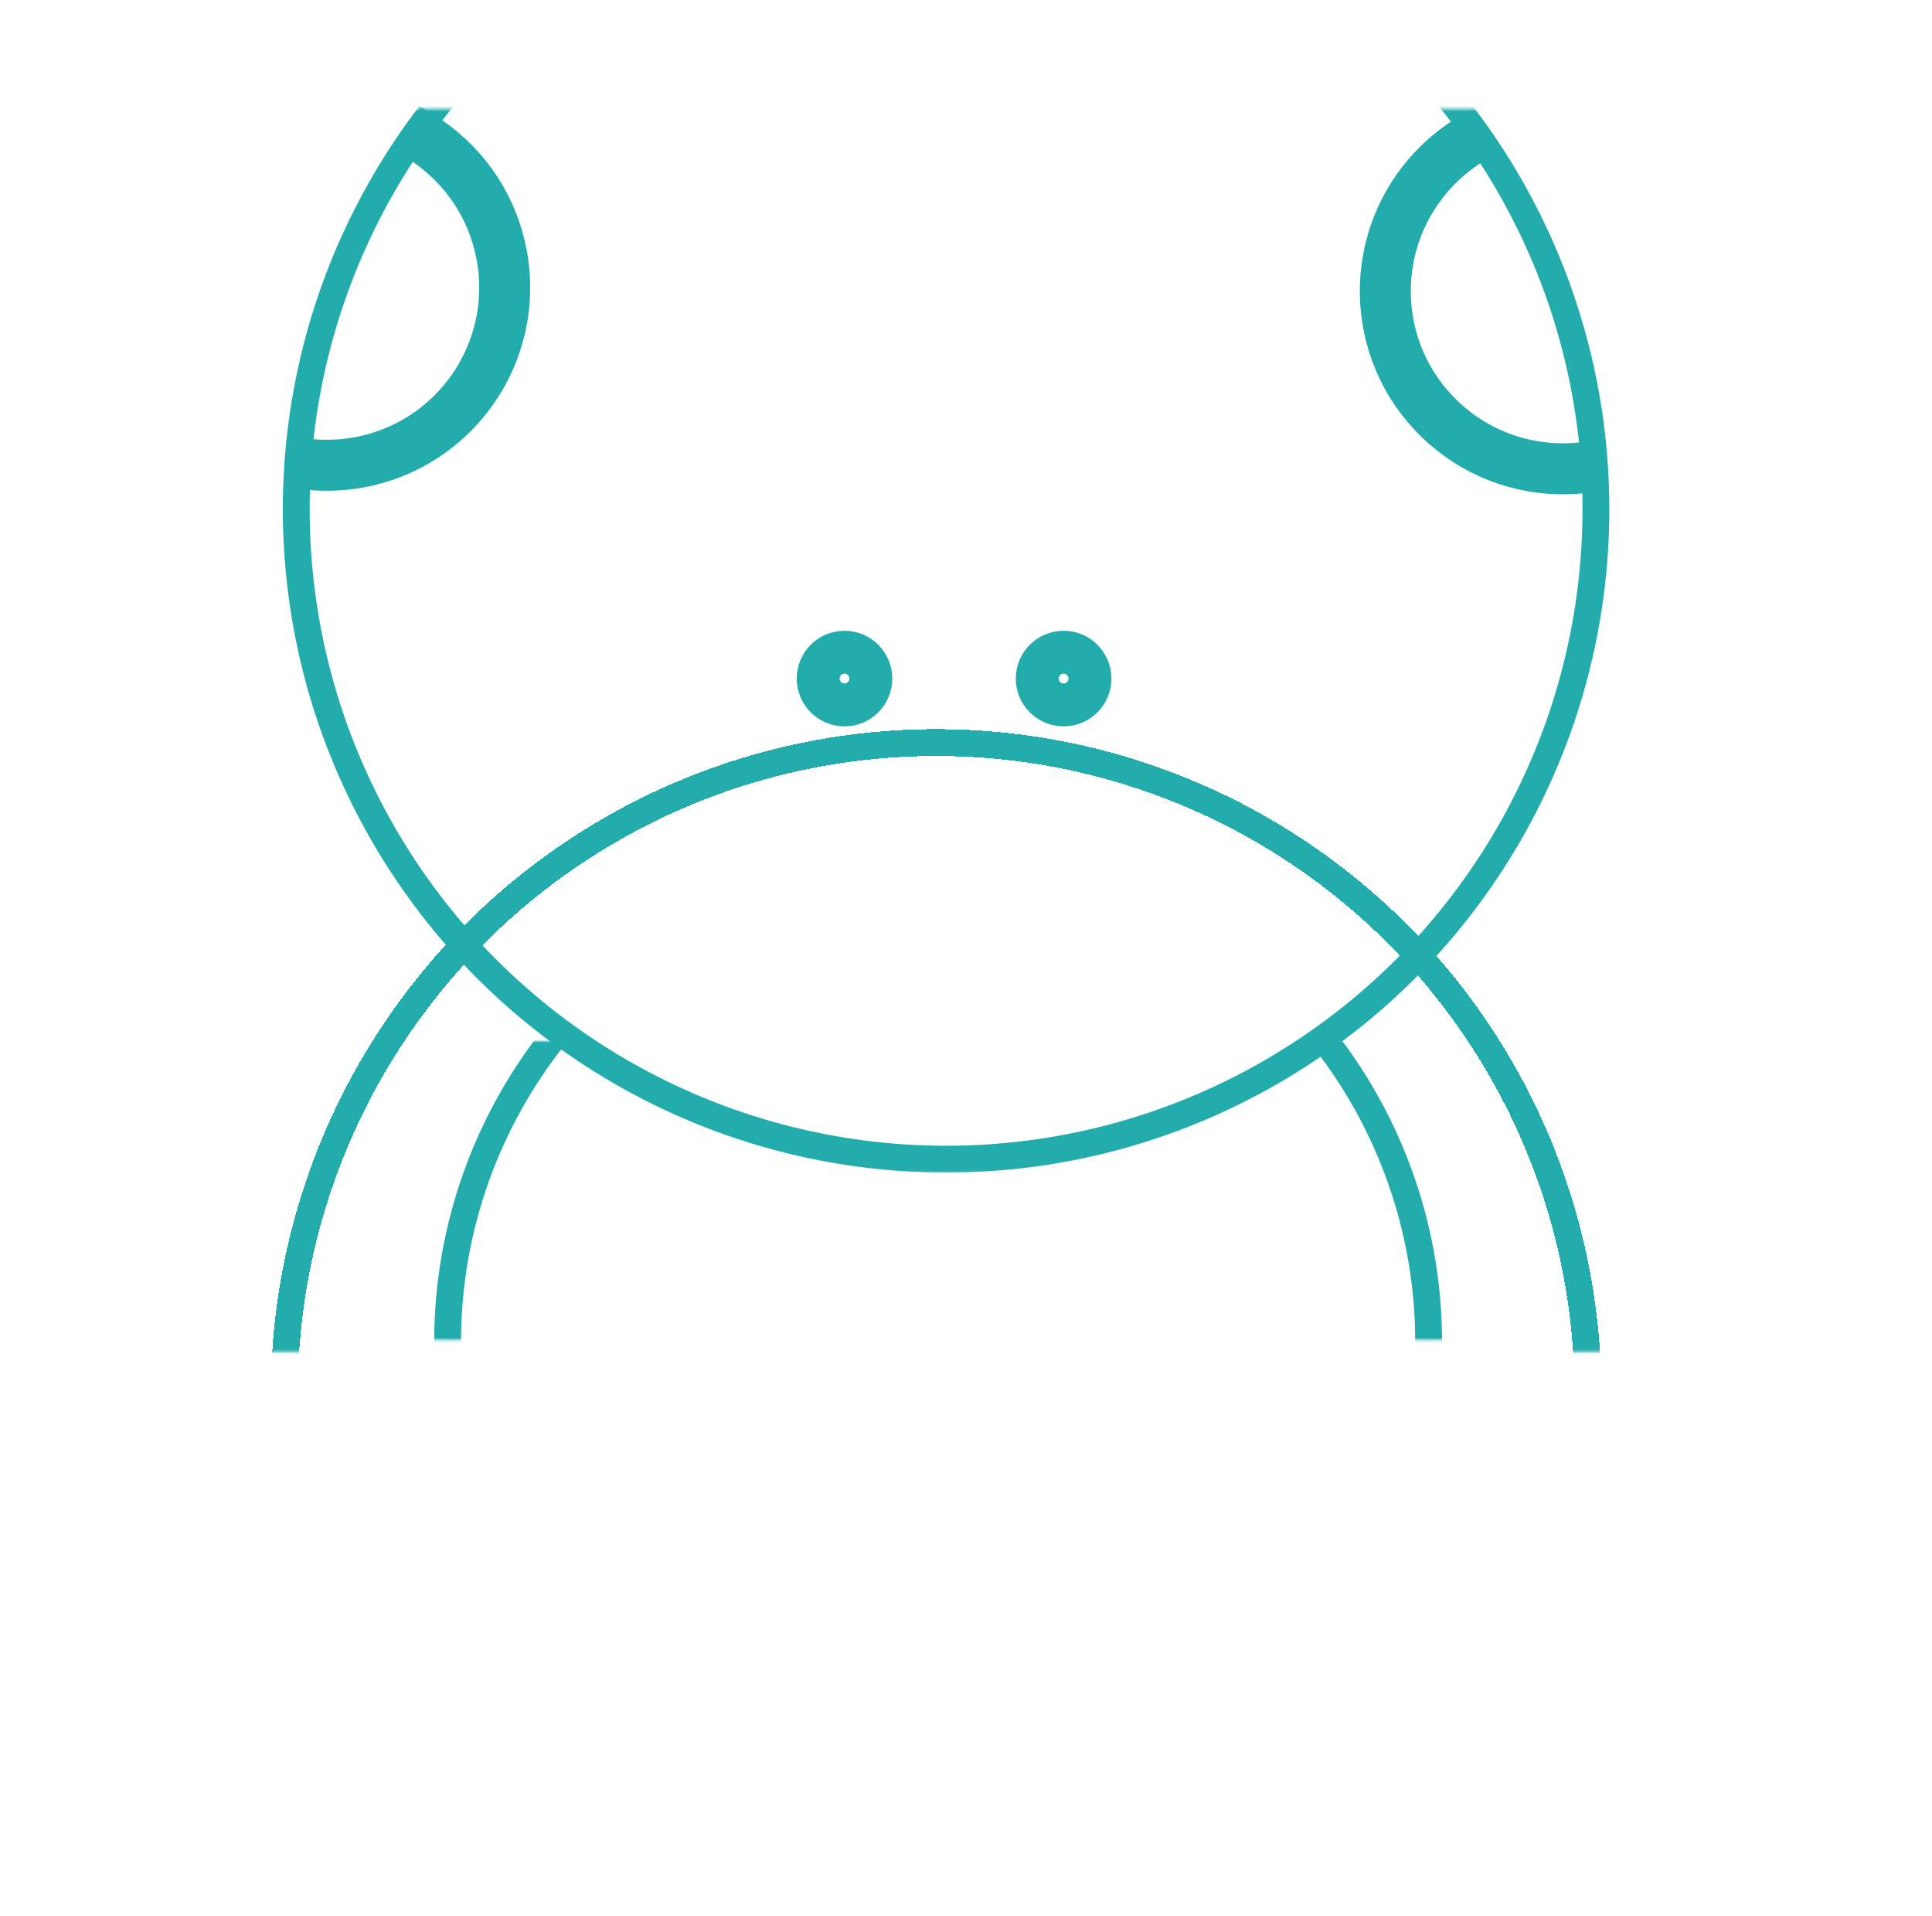 <svg width="720" height="714" viewBox="0 0 720 714" fill="none" xmlns="http://www.w3.org/2000/svg">
<path d="M189.359 533.123C184.185 533.123 179.553 534.146 175.463 536.191C171.492 538.236 168.124 541.184 165.356 545.034C162.589 548.764 160.484 553.336 159.04 558.75C157.716 564.164 157.055 570.24 157.055 576.977C157.055 586.121 158.138 593.941 160.303 600.438C162.589 606.815 166.138 611.688 170.951 615.056C175.763 618.425 181.899 620.11 189.359 620.11C194.653 620.11 199.886 619.508 205.06 618.305C210.353 617.102 216.068 615.417 222.204 613.252V636.171C216.55 638.457 210.955 640.142 205.421 641.225C199.886 642.307 193.69 642.849 186.832 642.849C173.598 642.849 162.649 640.142 153.987 634.728C145.444 629.193 139.128 621.493 135.037 611.627C130.947 601.641 128.901 590.031 128.901 576.797C128.901 567.051 130.225 558.148 132.872 550.087C135.519 541.906 139.369 534.868 144.422 528.972C149.595 523.077 155.912 518.505 163.371 515.256C170.951 512.008 179.613 510.384 189.359 510.384C195.735 510.384 202.112 511.226 208.489 512.91C214.986 514.474 221.182 516.64 227.077 519.407L218.234 541.605C213.421 539.319 208.549 537.334 203.616 535.65C198.803 533.965 194.051 533.123 189.359 533.123Z" fill="white"/>
<path d="M272.685 512.188C284.356 512.188 293.981 513.632 301.56 516.52C309.14 519.287 314.795 523.558 318.525 529.333C322.254 534.988 324.119 542.147 324.119 550.809C324.119 556.704 322.976 561.878 320.69 566.329C318.525 570.661 315.577 574.39 311.847 577.519C308.238 580.526 304.328 582.993 300.117 584.918L338.015 641.044H307.696L277.016 591.595H262.398V641.044H235.147V512.188H272.685ZM270.7 534.567H262.398V569.397H271.241C277.257 569.397 282.13 568.736 285.859 567.412C289.589 566.089 292.296 564.104 293.981 561.457C295.665 558.69 296.507 555.381 296.507 551.531C296.507 547.44 295.545 544.192 293.62 541.786C291.815 539.259 288.988 537.454 285.138 536.371C281.408 535.168 276.595 534.567 270.7 534.567Z" fill="white"/>
<path d="M418.714 641.044L409.329 610.364H362.407L353.023 641.044H323.606L369.084 511.647H402.471L448.13 641.044H418.714ZM393.448 557.486C392.846 555.441 392.064 552.854 391.102 549.726C390.139 546.598 389.177 543.41 388.214 540.161C387.252 536.913 386.47 534.086 385.868 531.679C385.266 534.086 384.424 537.093 383.341 540.703C382.379 544.192 381.416 547.561 380.454 550.809C379.612 553.937 378.95 556.163 378.469 557.486L369.265 587.444H402.832L393.448 557.486Z" fill="white"/>
<path d="M490.077 512.188C501.507 512.188 511.071 513.271 518.772 515.437C526.592 517.482 532.427 520.911 536.277 525.724C540.247 530.416 542.233 536.793 542.233 544.854C542.233 549.666 541.451 554.058 539.887 558.028C538.322 561.998 536.036 565.247 533.029 567.773C530.141 570.3 526.592 571.924 522.381 572.646V573.548C526.712 574.39 530.622 575.894 534.111 578.06C537.601 580.226 540.368 583.354 542.413 587.444C544.458 591.535 545.481 596.949 545.481 603.687C545.481 611.507 543.556 618.245 539.706 623.899C535.976 629.434 530.562 633.705 523.464 636.713C516.365 639.6 507.943 641.044 498.198 641.044H450.012V512.188H490.077ZM493.145 563.261C501.085 563.261 506.56 561.998 509.568 559.472C512.696 556.945 514.26 553.275 514.26 548.463C514.26 543.53 512.455 539.981 508.846 537.815C505.236 535.65 499.521 534.567 491.701 534.567H477.263V563.261H493.145ZM477.263 584.918V618.485H495.13C503.311 618.485 509.026 616.921 512.275 613.793C515.523 610.545 517.147 606.274 517.147 600.98C517.147 597.731 516.425 594.904 514.982 592.498C513.658 590.091 511.312 588.227 507.943 586.903C504.575 585.58 500.003 584.918 494.228 584.918H477.263Z" fill="white"/>
<path d="M259.577 698.118C259.577 701.326 258.8 704.058 257.246 706.314C255.692 708.52 253.461 710.224 250.553 711.427C247.696 712.63 244.312 713.232 240.402 713.232C238.397 713.232 236.466 713.132 234.612 712.931C232.807 712.731 231.153 712.455 229.649 712.104C228.145 711.703 226.816 711.227 225.663 710.675V704.209C227.468 705.011 229.699 705.738 232.356 706.389C235.063 707.041 237.845 707.367 240.703 707.367C243.359 707.367 245.59 707.016 247.395 706.314C249.2 705.612 250.553 704.61 251.456 703.306C252.358 702.003 252.809 700.474 252.809 698.719C252.809 696.965 252.433 695.486 251.681 694.283C250.929 693.08 249.626 691.977 247.771 690.974C245.966 689.921 243.435 688.818 240.176 687.665C237.87 686.813 235.84 685.911 234.085 684.958C232.381 683.956 230.952 682.828 229.799 681.575C228.646 680.321 227.769 678.893 227.167 677.288C226.616 675.684 226.34 673.829 226.34 671.724C226.34 668.867 227.067 666.435 228.521 664.43C229.975 662.375 231.98 660.795 234.536 659.693C237.143 658.59 240.126 658.038 243.485 658.038C246.442 658.038 249.15 658.314 251.606 658.865C254.062 659.417 256.293 660.144 258.298 661.046L256.193 666.836C254.338 666.034 252.308 665.357 250.102 664.806C247.946 664.255 245.691 663.979 243.334 663.979C241.078 663.979 239.199 664.305 237.695 664.956C236.191 665.608 235.063 666.535 234.311 667.739C233.559 668.892 233.183 670.245 233.183 671.799C233.183 673.604 233.559 675.108 234.311 676.311C235.063 677.514 236.291 678.592 237.995 679.544C239.7 680.497 242.006 681.524 244.913 682.627C248.072 683.78 250.729 685.034 252.884 686.387C255.09 687.691 256.744 689.27 257.847 691.124C259 692.979 259.577 695.31 259.577 698.118Z" fill="white"/>
<path d="M284.378 685.184L298.365 658.79H305.659L287.762 691.651V712.48H280.995V691.952L263.098 658.79H270.467L284.378 685.184Z" fill="white"/>
<path d="M343.438 698.118C343.438 701.326 342.661 704.058 341.107 706.314C339.553 708.52 337.322 710.224 334.414 711.427C331.557 712.63 328.173 713.232 324.263 713.232C322.257 713.232 320.327 713.132 318.473 712.931C316.668 712.731 315.014 712.455 313.51 712.104C312.006 711.703 310.677 711.227 309.524 710.675V704.209C311.329 705.011 313.56 705.738 316.217 706.389C318.924 707.041 321.706 707.367 324.563 707.367C327.22 707.367 329.451 707.016 331.256 706.314C333.061 705.612 334.414 704.61 335.316 703.306C336.219 702.003 336.67 700.474 336.67 698.719C336.67 696.965 336.294 695.486 335.542 694.283C334.79 693.08 333.487 691.977 331.632 690.974C329.827 689.921 327.296 688.818 324.037 687.665C321.731 686.813 319.701 685.911 317.946 684.958C316.242 683.956 314.813 682.828 313.66 681.575C312.507 680.321 311.63 678.893 311.028 677.288C310.477 675.684 310.201 673.829 310.201 671.724C310.201 668.867 310.928 666.435 312.382 664.43C313.836 662.375 315.841 660.795 318.397 659.693C321.004 658.59 323.987 658.038 327.346 658.038C330.303 658.038 333.01 658.314 335.467 658.865C337.923 659.417 340.154 660.144 342.159 661.046L340.054 666.836C338.199 666.034 336.169 665.357 333.963 664.806C331.807 664.255 329.551 663.979 327.195 663.979C324.939 663.979 323.06 664.305 321.556 664.956C320.052 665.608 318.924 666.535 318.172 667.739C317.42 668.892 317.044 670.245 317.044 671.799C317.044 673.604 317.42 675.108 318.172 676.311C318.924 677.514 320.152 678.592 321.856 679.544C323.561 680.497 325.867 681.524 328.774 682.627C331.933 683.78 334.59 685.034 336.745 686.387C338.951 687.691 340.605 689.27 341.708 691.124C342.861 692.979 343.438 695.31 343.438 698.118Z" fill="white"/>
<path d="M371.247 712.48H364.48V664.731H347.711V658.79H387.941V664.731H371.247V712.48Z" fill="white"/>
<path d="M426.04 712.48H396.037V658.79H426.04V664.731H402.804V681.499H424.686V687.365H402.804V706.54H426.04V712.48Z" fill="white"/>
<path d="M461.507 712.48L443.836 665.408H443.535C443.635 666.41 443.71 667.688 443.761 669.242C443.861 670.797 443.936 672.501 443.986 674.356C444.036 676.16 444.061 678.015 444.061 679.92V712.48H437.82V658.79H447.821L464.364 702.78H464.665L481.509 658.79H491.435V712.48H484.742V679.469C484.742 677.715 484.767 675.985 484.818 674.281C484.868 672.526 484.943 670.897 485.043 669.393C485.143 667.839 485.219 666.535 485.269 665.483H484.968L467.071 712.48H461.507Z" fill="white"/>
<mask id="mask0_158_37" style="mask-type:alpha" maskUnits="userSpaceOnUse" x="77" y="267" width="551" height="237">
<path d="M627.958 503.743L77.195 503.743V267.701L627.958 267.701V503.743Z" fill="#1E1E1E"/>
</mask>
<g mask="url(#mask0_158_37)">
<g filter="url(#filter0_d_158_37)">
<circle cx="348.866" cy="515.619" r="242.918" stroke="#22ACAC" stroke-width="10" shape-rendering="crispEdges"/>
</g>
</g>
<mask id="mask1_158_37" style="mask-type:alpha" maskUnits="userSpaceOnUse" x="29" y="40" width="647" height="397">
<rect x="675.463" y="436.938" width="645.773" height="396.371" transform="rotate(-180 675.463 436.938)" fill="#D9D9D9"/>
</mask>
<g mask="url(#mask1_158_37)">
<circle cx="352.578" cy="189.763" r="242.175" transform="rotate(-180 352.578 189.763)" stroke="#22ACAC" stroke-width="10"/>
</g>
<circle cx="314.723" cy="252.855" r="9.814" stroke="#22ACAC" stroke-width="16"/>
<circle cx="396.373" cy="252.855" r="9.814" stroke="#22ACAC" stroke-width="16"/>
<mask id="mask2_158_37" style="mask-type:alpha" maskUnits="userSpaceOnUse" x="0" y="387" width="720" height="120">
<rect y="387.948" width="720" height="118.763" fill="#D9D9D9"/>
</mask>
<g mask="url(#mask2_158_37)">
<mask id="mask3_158_37" style="mask-type:alpha" maskUnits="userSpaceOnUse" x="40" y="263" width="618" height="237">
<rect x="652.649" y="494.289" width="607.567" height="226.041" transform="rotate(-180 652.649 494.289)" fill="#D9D9D9" stroke="black" stroke-width="10"/>
</mask>
<g mask="url(#mask3_158_37)">
<circle cx="349.608" cy="500.031" r="182.794" stroke="#22ACAC" stroke-width="10"/>
</g>
</g>
<mask id="mask4_158_37" style="mask-type:alpha" maskUnits="userSpaceOnUse" x="96" y="0" width="147" height="237">
<rect x="96.151" y="211.424" width="224.165" height="75.711" transform="rotate(-70.59 96.151 211.424)" fill="#D9D9D9"/>
</mask>
<g mask="url(#mask4_158_37)">
<circle cx="121.871" cy="107.159" r="66.211" transform="rotate(-97.429 121.871 107.159)" stroke="#22ACAC" stroke-width="19"/>
</g>
<mask id="mask5_158_37" style="mask-type:alpha" maskUnits="userSpaceOnUse" x="466" y="10" width="146" height="238">
<rect x="537.69" y="10.876" width="224.165" height="75.711" transform="rotate(70.91 537.69 10.876)" fill="#D9D9D9"/>
</mask>
<g mask="url(#mask5_158_37)">
<circle cx="582.47" cy="108.486" r="66.211" transform="rotate(44.071 582.47 108.486)" stroke="#22ACAC" stroke-width="19"/>
</g>
<defs>
<filter id="filter0_d_158_37" x="96.948" y="267.701" width="503.835" height="503.835" filterUnits="userSpaceOnUse" color-interpolation-filters="sRGB">
<feFlood flood-opacity="0" result="BackgroundImageFix"/>
<feColorMatrix in="SourceAlpha" type="matrix" values="0 0 0 0 0 0 0 0 0 0 0 0 0 0 0 0 0 0 127 0" result="hardAlpha"/>
<feOffset dy="4"/>
<feGaussianBlur stdDeviation="2"/>
<feComposite in2="hardAlpha" operator="out"/>
<feColorMatrix type="matrix" values="0 0 0 0 0 0 0 0 0 0 0 0 0 0 0 0 0 0 0.25 0"/>
<feBlend mode="normal" in2="BackgroundImageFix" result="effect1_dropShadow_158_37"/>
<feBlend mode="normal" in="SourceGraphic" in2="effect1_dropShadow_158_37" result="shape"/>
</filter>
</defs>
</svg>
